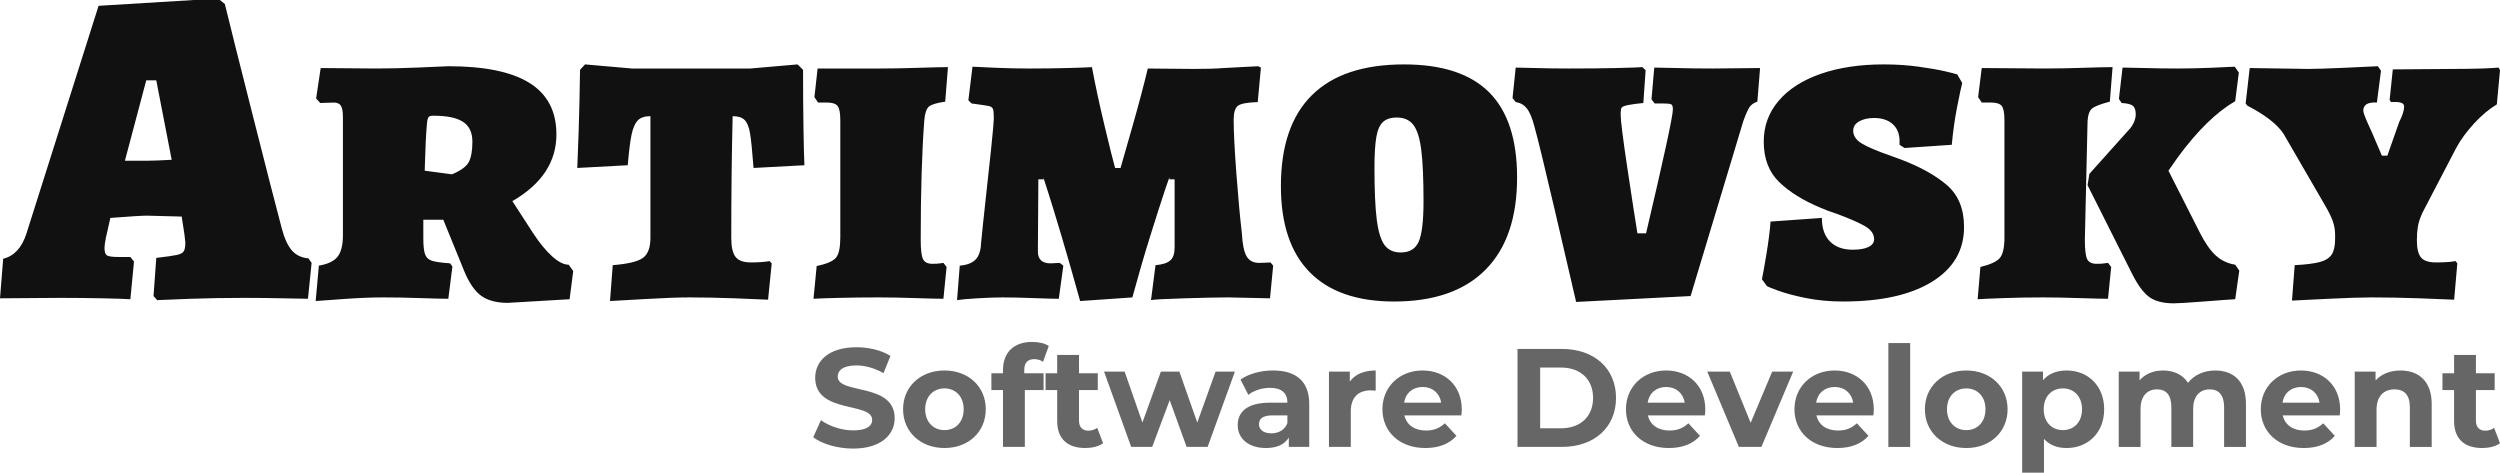 <svg xmlns="http://www.w3.org/2000/svg" xml:space="preserve" fill-rule="evenodd" clip-rule="evenodd" image-rendering="optimizeQuality" shape-rendering="geometricPrecision" text-rendering="geometricPrecision" viewBox="0 0 1718.52 324.938">
  <path fill="#111111" fill-rule="nonzero" d="m105.53 203.511 1.89-26.23c7.07-.82 11.8-1.51 14.19-2.04 2.41-.51 3.96-1.34 4.7-2.5.72-1.14 1.09-3.16 1.09-6.08l-.63-5.61-1.87-12.18-24.05-.63c-3.11 0-11.45.53-24.98 1.56l-3.11 13.74c-.63 3.33-.93 5.61-.93 6.86 0 2.71.56 4.44 1.7 5.16 1.15.74 3.8 1.09 7.97 1.09h8.11l2.5 3.13-2.5 25.91c-3.11-.21-9.3-.42-18.57-.63-9.26-.19-19.09-.3-29.51-.3l-41.53.3 2.18-27.16c7.5-1.87 12.81-7.6 15.94-17.17L67.76 3.991l82.12-5 4.68 3.75c3.13 12.91 9.47 38.24 19.05 76.03 9.57 37.79 16.24 63.75 19.99 77.89 1.86 7.09 4.2 12.25 7.02 15.47 2.81 3.22 6.61 5.05 11.4 5.47l2.18 3.11-2.5 24.67c-2.92 0-8.64-.11-17.17-.32-8.53-.19-17.49-.3-26.86-.3-12.28 0-24.46.21-36.52.62-12.07.42-19.78.74-23.12.93zm-3.74-93.04c3.34 0 8.74-.21 16.23-.63l-10.6-54.64h-6.88L85.87 110.471Zm247.28 97.72c-7.68 0-13.79-1.62-18.26-4.84-4.47-3.23-8.37-8.9-11.71-17.01l-14.36-35.29H291v13.11c0 4.99.42 8.58 1.25 10.78.83 2.18 2.45 3.64 4.84 4.37 2.39.73 6.51 1.3 12.33 1.72l1.57 2.18-2.82 22.17c-3.53 0-9.88-.16-19.03-.46-9.17-.32-17.59-.48-25.3-.48-8.32 0-17.49.37-27.48 1.09-9.99.74-16.45 1.2-19.37 1.41l2.2-24.34c6.25-1.06 10.56-3.14 12.95-6.25 2.39-3.13 3.59-8.02 3.59-14.69V80.491c0-3.74-.46-6.35-1.39-7.81-.95-1.46-2.55-2.18-4.86-2.18l-9.35.3-2.82-3.11 3.13-20.92 37.77.32c8.74 0 18.28-.22 28.57-.64 10.31-.42 17.43-.72 21.39-.93 24.98 0 43.61 3.85 55.89 11.54 12.28 7.71 18.42 19.47 18.42 35.29 0 18.95-10.08 34.25-30.28 45.9l14.36 22.16c4.38 6.67 8.69 11.93 12.96 15.78 4.26 3.85 8.06 5.77 11.4 5.77l3.12 4.38-2.5 19.35zm-38.4-88.36c6.03-2.5 9.89-5.31 11.56-8.43 1.67-3.13 2.5-7.81 2.5-14.05 0-6.25-2.13-10.77-6.41-13.59-4.27-2.81-11.08-4.22-20.46-4.22-1.65 0-2.74.32-3.27.95-.51.62-.88 2.08-1.09 4.37-.63 6.45-1.14 17.27-1.56 32.47zm110.53 62.45c10.41-.85 17.33-2.5 20.76-5 3.43-2.5 5.15-7.07 5.15-13.74V79.861c-3.96 0-6.86.98-8.74 2.97-1.87 1.97-3.27 5.21-4.22 9.68-.94 4.47-1.82 11.5-2.64 21.07l-34.68 1.88c.22-4.38.53-12.91.95-25.61.41-12.7.73-26.63.94-41.83l3.43-3.75 32.16 2.82h81.5l32.47-2.82 3.75 3.75c0 15.2.1 28.92.3 41.22.21 12.27.42 20.38.63 24.34l-34.97 1.88c-.83-11.04-1.62-18.84-2.34-23.43-.72-4.57-1.97-7.74-3.75-9.51-1.77-1.78-4.52-2.66-8.27-2.66-.63 24.98-.95 52.88-.95 83.68 0 6.25 1.01 10.61 2.98 13.11s5.47 3.75 10.46 3.75c2.91 0 5.56-.11 7.96-.3 2.39-.21 4.01-.43 4.83-.64l1.57 1.57-2.5 24.98c-4.17-.21-11.8-.53-22.94-.95-11.15-.4-21.6-.62-31.38-.62-7.09 0-16.93.37-29.52 1.09-12.58.74-20.86 1.2-24.82 1.41zm140.19.61c6.88-1.46 11.29-3.37 13.28-5.77 1.97-2.39 2.96-7.02 2.96-13.89V82.671c0-4.99-.62-8.26-1.87-9.83-1.25-1.57-3.64-2.34-7.18-2.34h-6.24l-2.5-3.75 2.18-19.66h43.08c7.92 0 16.72-.16 26.39-.48 9.68-.32 16.4-.47 20.14-.47l-1.88 23.73c-5.82.84-9.57 1.99-11.24 3.43-1.65 1.46-2.69 4.48-3.11 9.06-1.67 21.65-2.5 49.13-2.5 82.43 0 6.67.53 11.09 1.56 13.27 1.04 2.18 3.22 3.29 6.55 3.29 2.3 0 4.06-.11 5.31-.32 1.25-.21 1.99-.32 2.18-.32l2.2 2.82-2.2 21.85c-3.53 0-9.94-.16-19.19-.46-9.27-.32-17.75-.48-25.46-.48-9.35 0-18.36.11-27 .32-8.64.21-14.51.41-17.64.62zm313.8-.29-2.18 22.46-29.05-.62c-6.24 0-16.18.22-29.81.62-13.64.42-21.29.84-22.94 1.25l3.11-24.03c4.79-.42 8.16-1.51 10.15-3.29 1.97-1.76 2.97-4.63 2.97-8.59v-47.14h-3.74c.82-3.33-.11-.93-2.82 7.18-2.71 8.12-6.14 18.84-10.31 32.17-4.17 13.32-8.21 27.27-12.17 41.83l-35.91 2.5c-4.38-15.81-8.58-30.54-12.64-44.17-4.07-13.65-7.39-24.52-10-32.63-2.6-8.13-3.37-10.42-2.34-6.88h-3.74l-.32 49.64c0 5.42 2.92 8.13 8.74 8.13l6.25-.32 2.5 1.89-3.12 22.78c-3.34 0-9-.16-17.03-.46-8-.32-15.25-.48-21.69-.48-4.8 0-10.62.22-17.48.62-6.88.42-11.45.84-13.74 1.25l1.86-23.71c5-.43 8.64-1.83 10.93-4.23 2.3-2.39 3.55-6.19 3.74-11.4l1.25-12.49c5-44.96 7.5-69.31 7.5-73.06 0-3.32-.2-5.52-.62-6.56-.42-1.03-1.41-1.7-2.97-2.02-1.55-.32-5.45-.88-11.7-1.72l-2.2-2.19 2.82-23.09c3.13.19 8.63.45 16.55.77s15.5.48 22.8.48c8.74 0 17.27-.11 25.6-.32 8.32-.21 14.05-.42 17.16-.63 2.29 12.27 5.21 25.82 8.75 40.6 3.53 14.77 5.93 24.34 7.18 28.72h3.74c1.25-4.38 3.96-13.84 8.13-28.42 4.17-14.57 7.7-27.89 10.61-39.95l31.22.29c9.17 0 16.03-.21 20.62-.61l24.03-1.25 1.88.93-2.18 23.73c-7.09.21-11.61 1.04-13.6 2.5-1.97 1.46-2.95 4.68-2.95 9.68 0 7.91.61 20.19 1.86 36.85 1.25 16.64 2.5 30.28 3.75 40.9.42 7.69 1.51 13.06 3.29 16.08 1.76 3.01 4.63 4.52 8.58 4.52 1.87 0 3.54-.05 5-.16 1.46-.1 2.39-.15 2.81-.15zm83.05 24.66c-25.38 0-44.7-6.72-57.91-20.14-13.23-13.43-19.83-33.15-19.83-59.18 0-27.67 7.13-48.54 21.39-62.59 14.25-14.06 35.33-21.08 63.23-21.08 26.23 0 45.74 6.4 58.54 19.19 12.79 12.81 19.2 32.32 19.2 58.55 0 27.69-7.23 48.82-21.69 63.38-14.48 14.59-35.45 21.87-62.93 21.87zm4.68-33.72c6.05 0 10.15-2.5 12.35-7.5 2.18-4.99 3.27-14.27 3.27-27.79 0-15.4-.53-27.17-1.56-35.28-1.04-8.12-2.87-13.84-5.46-17.18-2.6-3.33-6.4-5-11.4-5-4.17 0-7.33 1.06-9.53 3.13-2.18 2.08-3.7 5.56-4.52 10.45-.83 4.91-1.25 11.93-1.25 21.09 0 15.4.53 27.22 1.56 35.43 1.04 8.22 2.82 14.06 5.32 17.49 2.48 3.43 6.22 5.16 11.22 5.16zm246.97-126.77-1.86 23.1c-2.5.84-4.33 2.13-5.48 3.9-1.14 1.78-2.55 4.95-4.2 9.52l-36.22 120.22-78.69 4.05c-2.5-10.82-7.34-31.63-14.51-62.44-7.18-30.82-11.93-50.27-14.22-58.38-1.46-5.63-3.16-9.7-5.15-12.19-1.97-2.5-4.52-3.94-7.65-4.37l-2.18-2.81 2.18-20.92c2.49 0 7.19.11 14.05.32 6.88.21 14.27.32 22.17.32 12.7 0 23.62-.11 32.79-.32 9.16-.21 15.2-.42 18.1-.63l2.2 2.18-1.57 22.48c-4.38.42-7.86.9-10.46 1.41-2.61.52-4.1 1.14-4.52 1.88-.43.72-.62 2.23-.62 4.52 0 4.17 1.6 16.98 4.84 38.4 3.22 21.45 5.45 35.91 6.7 43.4h5.93c12.3-52.25 18.44-80.66 18.44-85.23 0-1.88-.37-3.03-1.1-3.43-.73-.42-2.55-.63-5.47-.63h-5.93l-2.19-2.82 1.88-21.85c2.71 0 7.97.11 15.76.32 7.81.21 15.97.32 24.52.32zm57.16 160.49c-9.17 0-17.65-.79-25.46-2.34-7.79-1.57-14.25-3.29-19.35-5.16-5.1-1.88-7.65-2.92-7.65-3.13l-3.43-4.68c.61-2.71 1.65-8.48 3.11-17.32 1.46-8.85 2.39-16.29 2.82-22.33l35.28-2.5c0 7.08 1.87 12.49 5.62 16.24 3.74 3.75 8.95 5.61 15.62 5.61 4.57 0 8.16-.61 10.76-1.86 2.61-1.25 3.91-3.03 3.91-5.31 0-3.54-2.04-6.51-6.09-8.91-4.06-2.39-10.57-5.24-19.52-8.58-3.95-1.25-7.6-2.6-10.93-4.06-12.07-5-21.64-10.93-28.73-17.79-7.07-6.88-10.6-16.13-10.6-27.79 0-10.61 3.37-19.94 10.15-27.94 6.75-8.02 16.37-14.21 28.86-18.59 12.49-4.37 26.97-6.55 43.4-6.55 8.55 0 16.56.51 24.05 1.57 7.5 1.03 13.48 2.07 17.96 3.11 4.47 1.04 7.34 1.78 8.59 2.18l3.43 5.93c-.62 2.3-1.78 7.65-3.43 16.1-1.67 8.42-2.92 17.22-3.75 26.37l-32.47 2.2-3.43-2.2v-2.5c0-5-1.57-8.9-4.7-11.7-3.12-2.81-7.39-4.22-12.79-4.22-4.17 0-7.6.79-10.31 2.34-2.71 1.56-4.06 3.69-4.06 6.4 0 3.54 2.04 6.51 6.08 8.9 4.07 2.4 10.58 5.16 19.53 8.27l6.86 2.5c13.32 5 23.94 10.89 31.86 17.64 7.9 6.78 11.86 16.4 11.86 28.89 0 16.03-7.34 28.57-22.01 37.63-14.67 9.04-35.03 13.58-61.04 13.58zm196.07-117.73c1.46-1.44 2.66-3.16 3.59-5.13.93-1.99 1.41-3.91 1.41-5.79 0-2.92-.69-4.89-2.02-5.93-1.36-1.04-3.91-1.67-7.66-1.88l-1.88-2.8 2.5-21.55c2.92 0 8.13.11 15.62.32 7.5.21 14.99.32 22.48.32 6.65 0 14.04-.16 22.17-.48 8.11-.32 13.74-.58 16.85-.77l2.82 4.04-2.5 19.67c-12.91 7.49-26.02 20.3-39.34 38.42l-6.56 9.36 21.53 42.47c3.56 7.07 7.2 12.33 10.95 15.76 3.74 3.43 8.21 5.57 13.42 6.4l2.81 4.07-2.81 19.66c-3.75.21-10.98.72-21.71 1.57-10.71.83-17.54 1.25-20.44 1.25-7.09 0-12.6-1.36-16.56-4.07-3.95-2.71-7.91-7.91-11.85-15.6l-30.93-61.52 1.25-7.81zm-85.25-6.86c0-4.99-.61-8.26-1.86-9.83-1.25-1.57-3.64-2.34-7.18-2.34h-6.56l-2.5-3.75 2.5-19.98 43.08.32c8.13 0 17.03-.16 26.71-.48 9.67-.32 16.39-.47 20.14-.47l-1.88 23.73c-6.46 1.67-10.56 3.29-12.34 4.83-1.75 1.57-2.76 4.44-2.97 8.59l-1.86 81.5c0 6.67.52 11.09 1.56 13.27 1.04 2.18 3.22 3.29 6.55 3.29 2.3 0 4.06-.11 5.31-.32 1.25-.21 2.09-.32 2.5-.32l2.18 2.82-2.18 21.85c-3.75 0-10.26-.16-19.51-.46-9.27-.32-17.75-.48-25.46-.48-9.36 0-18.36.16-27 .48-8.64.3-14.51.56-17.64.77l1.88-22.16c6.86-1.67 11.34-3.75 13.42-6.25s3.11-7.18 3.11-14.05zm199.53 99.61c7.69-.42 13.47-1.15 17.33-2.18 3.85-1.06 6.54-2.76 8.11-5.16 1.56-2.39 2.34-5.98 2.34-10.78v-2.5c0-3.32-.51-6.49-1.55-9.52-1.06-3.02-2.92-6.8-5.63-11.4l-28.41-49.01c-4.38-6.45-12.6-12.8-24.66-19.05l-1.25-1.56 2.79-24.35 40.29.61c4.78 0 12.96-.26 24.5-.77 11.56-.53 19.32-.88 23.28-1.09l2.18 3.11-2.82 21.87c-6.24-.42-9.35 1.46-9.35 5.61 0 1.04.87 3.59 2.65 7.65 1.76 4.07 2.96 6.72 3.59 7.97l6.54 15.29h3.75l8.13-23.1c2.29-4.57 3.43-8.12 3.43-10.62 0-1.25-.67-2.13-2.02-2.64-1.36-.53-3.7-.69-7.04-.48l-.93-1.56 2.18-20.92 42.47-.32c7.08 0 13.42-.1 19.05-.29 5.61-.22 9.36-.43 11.24-.64l.93 1.87-2.18 23.43c-5.21 3.11-10.42 7.49-15.62 13.11-5.19 5.62-9.36 11.34-12.47 17.16l-23.12 44.35c-1.67 3.75-2.71 6.97-3.11 9.68-.43 2.71-.64 5.72-.64 9.06 0 5.61.93 9.57 2.82 11.86 1.86 2.28 5.31 3.43 10.31 3.43 3.32 0 6.19-.11 8.58-.3 2.39-.21 3.99-.43 4.84-.64l1.25 1.57-2.18 24.98c-4.38-.21-12.35-.53-23.89-.95-11.56-.4-22.43-.62-32.64-.62-7.07 0-16.95.32-29.66.94-12.7.63-21.12 1.03-25.29 1.25z"/>
  <path fill="#666666" fill-rule="nonzero" d="M586.44 308.359c19.24 0 28.57-9.62 28.57-20.86 0-24.74-39.16-16.15-39.16-28.59 0-4.24 3.57-7.7 12.81-7.7 5.96 0 12.4 1.72 18.66 5.29l4.8-11.84c-6.24-3.94-14.91-5.96-23.38-5.96-19.14 0-28.37 9.53-28.37 20.98 0 25.02 39.16 16.36 39.16 28.96 0 4.13-3.77 7.21-13 7.21-8.08 0-16.54-2.88-22.22-7.02l-5.3 11.74c5.97 4.61 16.75 7.79 27.43 7.79zm62.82-.39c16.45 0 28.37-11.06 28.37-26.65 0-15.58-11.92-26.65-28.37-26.65-16.45 0-28.48 11.07-28.48 26.65 0 15.59 12.03 26.65 28.48 26.65zm0-12.31c-7.51 0-13.28-5.4-13.28-14.34 0-8.95 5.77-14.33 13.28-14.33 7.49 0 13.18 5.38 13.18 14.33 0 8.94-5.69 14.34-13.18 14.34zm54.83-41.27c0-5.1 2.41-7.51 6.83-7.51 2.32 0 4.43.67 6.07 1.83l3.94-10.87c-2.8-1.94-7.21-2.8-11.45-2.8-12.9 0-20.01 7.6-20.01 19.24v2.31h-7.98v11.56h7.98v39.05h15.01v-39.05h12.89v-11.56h-13.28zm50.14 39.72c-1.64 1.25-3.85 1.94-6.07 1.94-4.03 0-6.44-2.41-6.44-6.85v-21.05h12.9v-11.56h-12.9v-12.6h-15v12.6h-7.99v11.56h7.99v21.25c0 12.31 7.1 18.57 19.33 18.57 4.61 0 9.15-1.05 12.23-3.27zm81.38-38.67-12.6 35.01-12.31-35.01h-12.7l-12.7 35.01-12.23-35.01h-14.14l18.66 51.76h14.44l12.02-32.14 11.64 32.14h14.45l18.75-51.76zm39.46-.77c-8.29 0-16.66 2.22-22.33 6.25l5.39 10.5c3.74-2.99 9.43-4.82 14.91-4.82 8.08 0 11.93 3.75 11.93 10.2h-11.93c-15.78 0-22.23 6.35-22.23 15.48 0 8.96 7.23 15.69 19.35 15.69 7.6 0 12.98-2.49 15.78-7.21v6.44h14.04v-29.54c0-15.67-9.15-22.99-24.91-22.99zm-1.16 43.21c-5.3 0-8.47-2.52-8.47-6.27 0-3.46 2.2-6.07 9.24-6.07h10.29v5.3c-1.74 4.71-6.07 7.04-11.06 7.04zm53.97-35.61v-6.83h-14.34v51.76h15.01v-24.44c0-9.9 5.48-14.42 13.75-14.42 1.16 0 2.11.09 3.36.18v-13.85c-7.98 0-14.14 2.6-17.78 7.6zm76.96 19.25c0-16.65-11.73-26.85-26.93-26.85-15.78 0-27.62 11.15-27.62 26.65 0 15.4 11.64 26.65 29.54 26.65 9.32 0 16.55-2.88 21.35-8.37l-7.98-8.65c-3.56 3.36-7.5 4.99-12.99 4.99-7.9 0-13.37-3.94-14.81-10.4H1004.56c.09-1.24.28-2.88.28-4.02zm-26.84-15.5c6.73 0 11.64 4.24 12.7 10.78h-25.49c1.05-6.65 5.96-10.78 12.79-10.78zm65.14 41.18h30.59c22.03 0 37.14-13.28 37.14-33.67 0-20.41-15.11-33.67-37.14-33.67h-30.59zm15.58-12.79v-41.76h14.24c13.38 0 22.13 7.98 22.13 20.88 0 12.89-8.75 20.88-22.13 20.88zm113.52-12.89c0-16.65-11.73-26.85-26.93-26.85-15.78 0-27.62 11.15-27.62 26.65 0 15.4 11.65 26.65 29.54 26.65 9.32 0 16.55-2.88 21.36-8.37l-7.99-8.65c-3.56 3.36-7.5 4.99-12.98 4.99-7.9 0-13.37-3.94-14.82-10.4h39.16c.09-1.24.28-2.88.28-4.02zm-26.84-15.5c6.74 0 11.64 4.24 12.7 10.78h-25.49c1.06-6.65 5.96-10.78 12.79-10.78zm72.83-10.58-14.81 35.21-14.34-35.21h-15.5l21.74 51.76h15.5l21.83-51.76zm69.84 26.08c0-16.65-11.74-26.85-26.93-26.85-15.78 0-27.62 11.15-27.62 26.65 0 15.4 11.64 26.65 29.53 26.65 9.33 0 16.56-2.88 21.36-8.37l-7.99-8.65c-3.55 3.36-7.49 4.99-12.98 4.99-7.9 0-13.37-3.94-14.81-10.4h39.16c.08-1.24.28-2.88.28-4.02zm-26.85-15.5c6.74 0 11.65 4.24 12.7 10.78h-25.49c1.06-6.65 5.97-10.78 12.79-10.78zm36.86 41.18h15v-71.39h-15zm53.58.77c16.45 0 28.38-11.06 28.38-26.65 0-15.58-11.93-26.65-28.38-26.65s-28.48 11.07-28.48 26.65c0 15.59 12.03 26.65 28.48 26.65zm0-12.31c-7.51 0-13.28-5.4-13.28-14.34 0-8.95 5.77-14.33 13.28-14.33 7.5 0 13.18 5.38 13.18 14.33 0 8.94-5.68 14.34-13.18 14.34zm68.98-40.99c-6.93 0-12.51 2.22-16.26 6.74v-5.97h-14.33v70.42h15v-24.15c3.86 4.24 9.13 6.26 15.59 6.26 14.53 0 25.79-10.39 25.79-26.65 0-16.25-11.26-26.65-25.79-26.65zm-2.6 40.99c-7.5 0-13.18-5.4-13.18-14.34 0-8.95 5.68-14.33 13.18-14.33 7.51 0 13.17 5.38 13.17 14.33 0 8.94-5.66 14.34-13.17 14.34zm104.68-40.99c-7.79 0-14.53 3.17-18.66 8.46-3.66-5.66-9.82-8.46-17.03-8.46-6.63 0-12.42 2.31-16.25 6.74v-5.97h-14.34v51.76h15v-25.98c0-9.24 4.72-13.57 11.35-13.57 6.26 0 9.82 3.86 9.82 12.23v27.32h15v-25.98c0-9.24 4.72-13.57 11.46-13.57 6.06 0 9.81 3.86 9.81 12.23v27.32h15.01v-29.62c0-15.78-8.85-22.91-21.17-22.91zm85.92 26.85c0-16.65-11.73-26.85-26.93-26.85-15.78 0-27.62 11.15-27.62 26.65 0 15.4 11.65 26.65 29.54 26.65 9.32 0 16.55-2.88 21.35-8.37l-7.98-8.65c-3.56 3.36-7.5 4.99-12.99 4.99-7.89 0-13.37-3.94-14.81-10.4h39.16c.09-1.24.28-2.88.28-4.02zm-26.84-15.5c6.74 0 11.64 4.24 12.7 10.78h-25.49c1.05-6.65 5.96-10.78 12.79-10.78zm68.31-11.35c-7.02 0-13.09 2.41-17.12 6.83v-6.06h-14.34v51.76h15.01v-25.6c0-9.51 5.19-13.95 12.4-13.95 6.65 0 10.5 3.86 10.5 12.23v27.32h15.01v-29.62c0-15.78-9.24-22.91-21.46-22.91zm64.36 39.44c-1.63 1.25-3.85 1.94-6.06 1.94-4.03 0-6.44-2.41-6.44-6.85v-21.05h12.89v-11.56h-12.89v-12.6h-15.01v12.6h-7.99v11.56h7.99v21.25c0 12.31 7.11 18.57 19.33 18.57 4.61 0 9.15-1.05 12.23-3.27z"/>
</svg>
